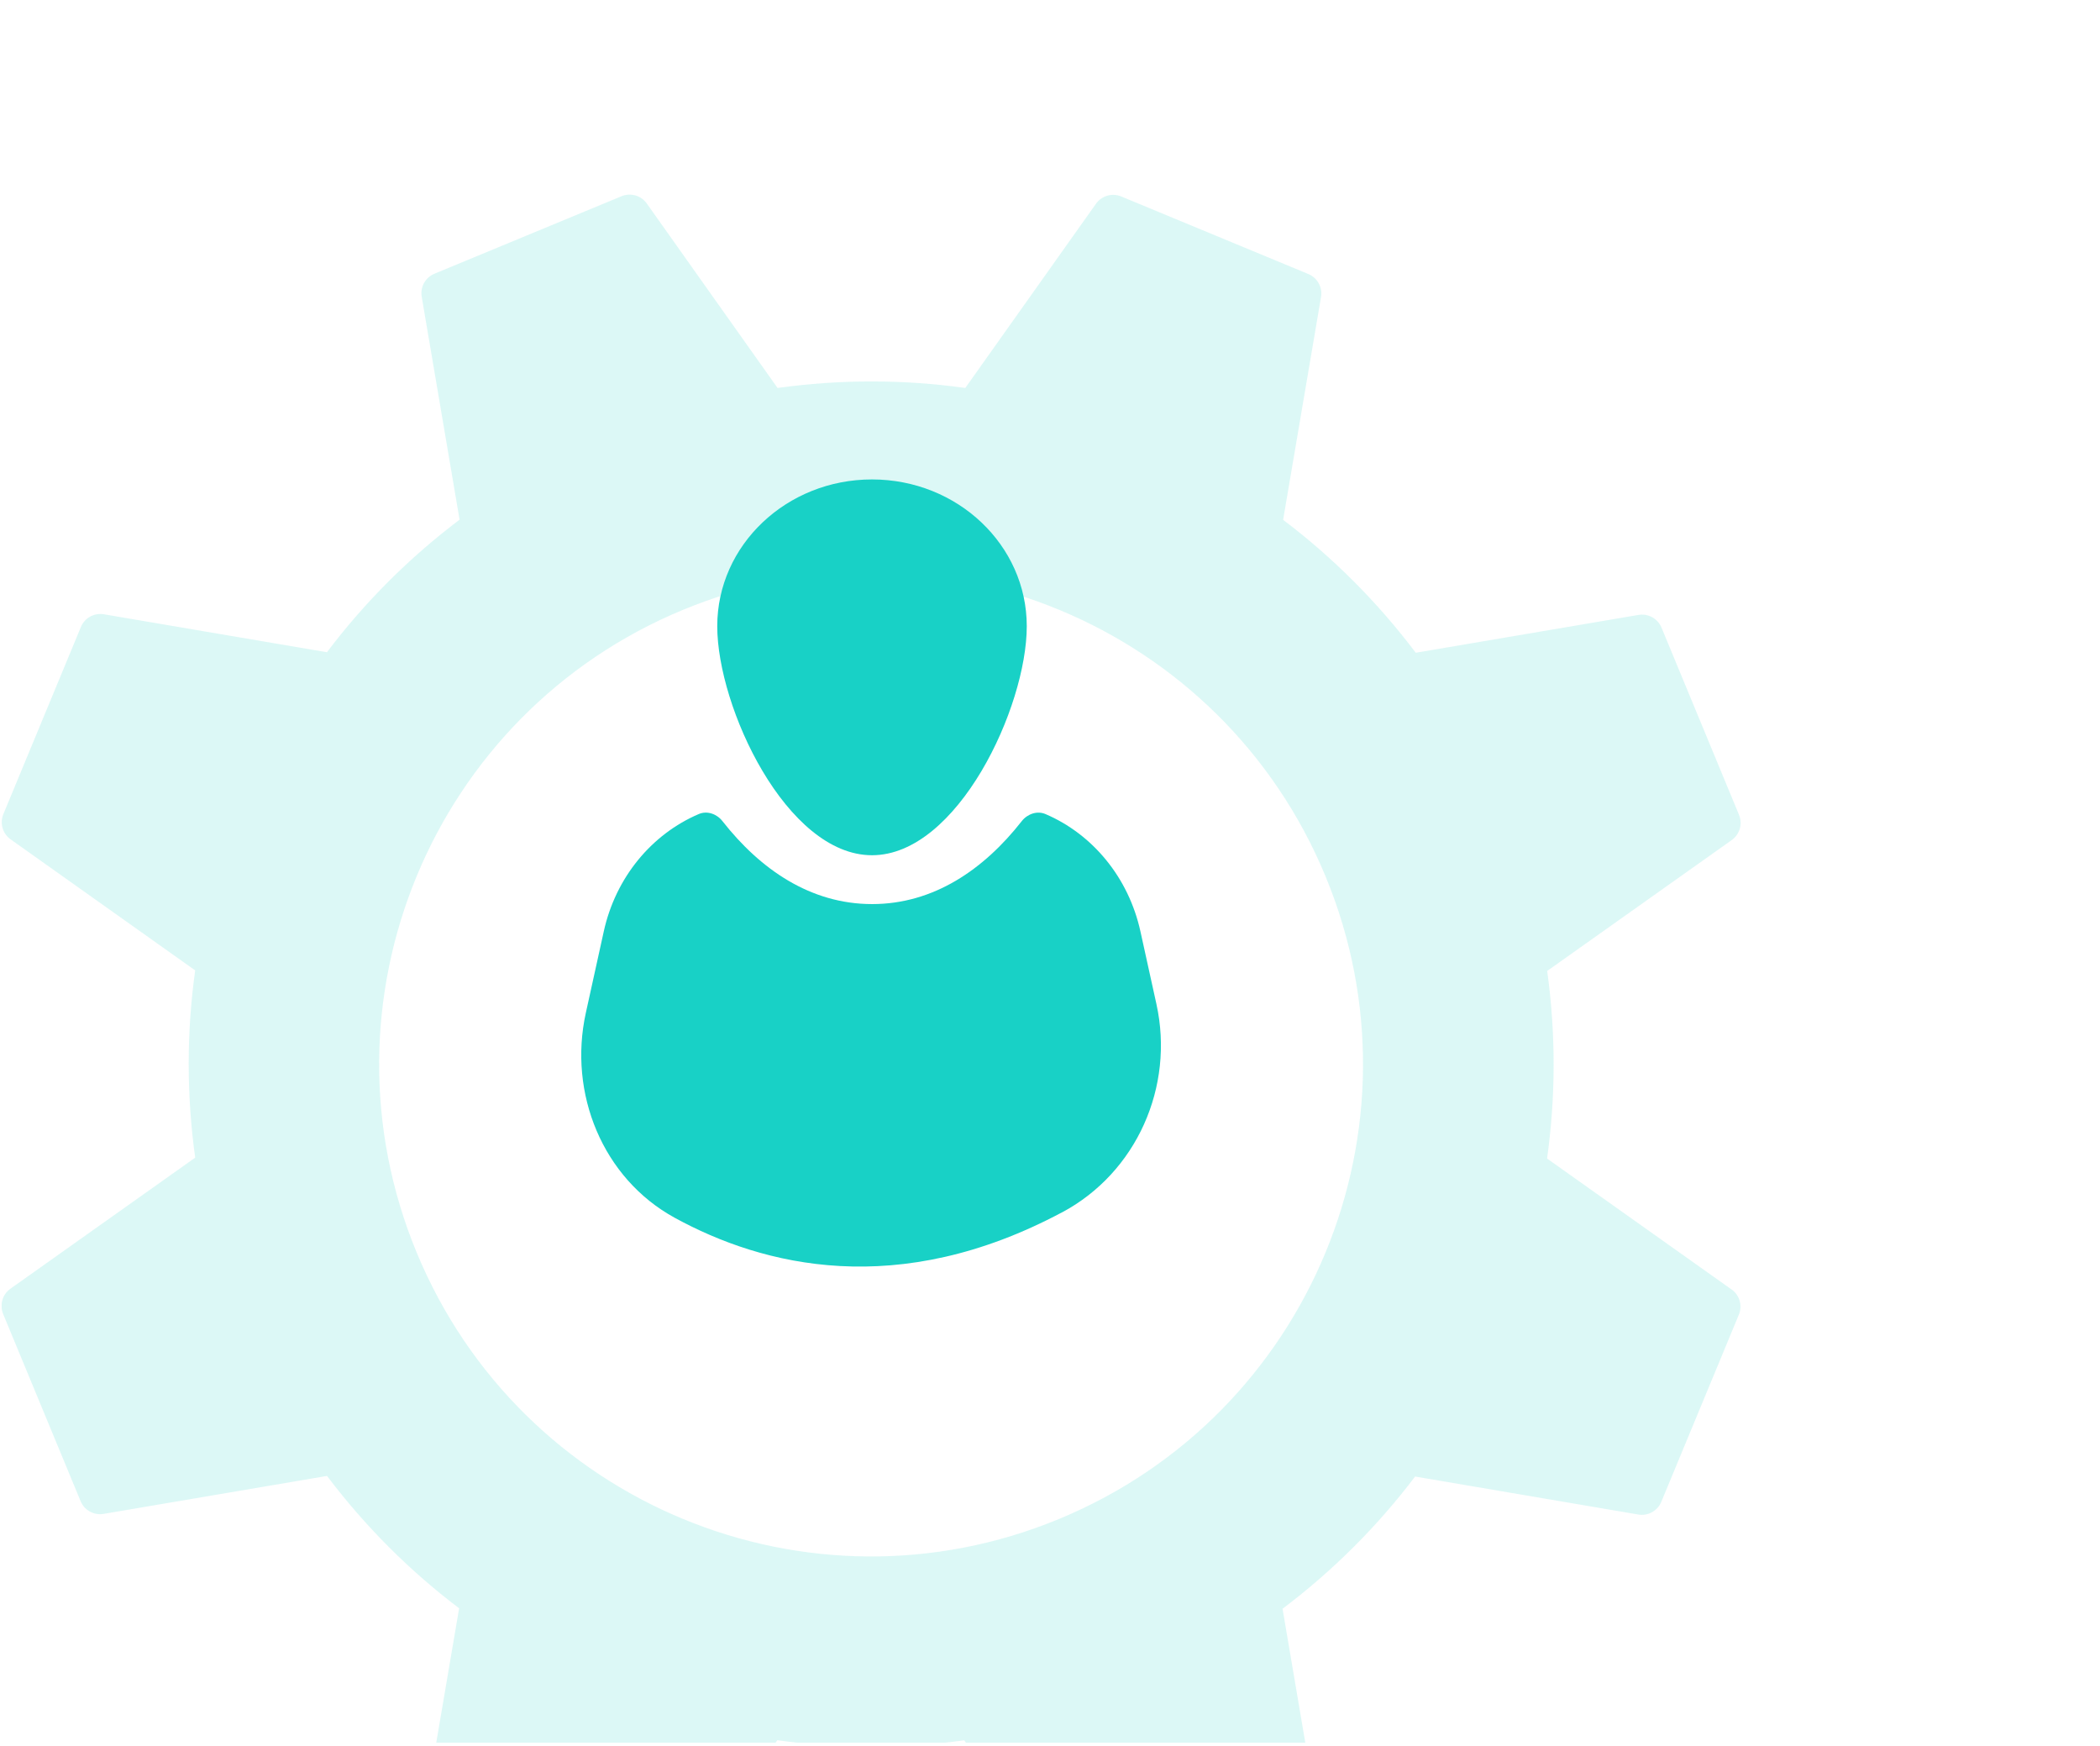 <svg width="320" height="266" viewBox="0 0 320 266" fill="none" xmlns="http://www.w3.org/2000/svg">
<g clip-path="url(#clip0_2204_37)">
<g filter="url(#filter0_biii_2204_37)">
<path d="M263.847 167.281L235.743 147.34C237.058 137.965 237.089 128.371 235.761 118.764L263.884 98.823C265.101 97.96 265.566 96.363 264.991 94.98L253.182 66.46C252.606 65.077 251.156 64.275 249.682 64.526L215.734 70.29C209.884 62.537 203.086 55.752 195.523 50.043L201.299 16.095C201.55 14.62 200.748 13.17 199.366 12.595L170.851 0.779C169.468 0.204 167.877 0.663 167.009 1.887L147.091 29.954C137.705 28.639 128.104 28.614 118.485 29.954L98.556 1.85C97.693 0.632 96.096 0.173 94.713 0.742L66.193 12.552C64.81 13.127 64.009 14.577 64.26 16.052L70.03 50.018C62.289 55.862 55.522 62.66 49.819 70.211L15.828 64.428C14.353 64.177 12.903 64.979 12.328 66.362L0.512 94.876C-0.057 96.259 0.396 97.85 1.62 98.719L29.743 118.679C28.433 128.034 28.415 137.617 29.743 147.205L1.583 167.177C0.366 168.04 -0.093 169.637 0.476 171.02L12.285 199.54C12.854 200.923 14.311 201.725 15.785 201.474L49.831 195.692C55.662 203.408 62.436 210.163 69.962 215.853L64.168 249.905C63.917 251.38 64.718 252.83 66.101 253.405L94.615 265.221C95.998 265.796 97.589 265.337 98.458 264.113L118.443 235.954C127.786 237.264 137.356 237.288 146.932 235.966L166.917 264.15C167.78 265.368 169.377 265.827 170.759 265.258L199.28 253.448C200.663 252.873 201.464 251.423 201.213 249.948L195.437 215.927C203.165 210.096 209.933 203.316 215.636 195.783L249.651 201.572C251.126 201.823 252.576 201.021 253.151 199.638L264.967 171.124C265.542 169.741 265.083 168.15 263.859 167.281H263.847ZM161.404 202.239C123.16 218.075 79.324 199.907 63.495 161.664C47.659 123.421 65.826 79.585 104.069 63.755C142.313 47.919 186.149 66.086 201.978 104.33C217.814 142.573 199.647 186.409 161.404 202.239Z" fill="#18D1C6" fill-opacity="0.15"/>
</g>
<path d="M156.46 95.396C156.46 107.744 145.904 130.286 132.877 130.286C119.85 130.286 109.295 107.744 109.295 95.396C109.295 83.048 119.85 73.037 132.877 73.037C145.904 73.037 156.46 83.048 156.46 95.396Z" fill="#18D1C6"/>
<path d="M161.832 184.696C173.195 178.632 178.99 165.543 176.218 152.963L173.782 141.9C171.965 133.639 166.458 127.068 159.311 124.014C158.032 123.47 156.558 123.996 155.701 125.085C149.931 132.446 142.282 137.727 132.896 137.727C123.509 137.727 115.86 132.446 110.084 125.085C109.228 123.99 107.753 123.464 106.474 124.014C99.327 127.068 93.82 133.633 92.003 141.894L89.268 154.309C86.575 166.547 91.819 179.501 102.815 185.516C116.283 192.889 136.83 198.023 161.838 184.684L161.832 184.696Z" fill="#18D1C6"/>
</g>
<defs>
<filter id="filter0_biii_2204_37" x="-19.642" y="-19.375" width="304.753" height="304.75" filterUnits="userSpaceOnUse" color-interpolation-filters="sRGB">
<feFlood flood-opacity="0" result="BackgroundImageFix"/>
<feGaussianBlur in="BackgroundImageFix" stdDeviation="9.938"/>
<feComposite in2="SourceAlpha" operator="in" result="effect1_backgroundBlur_2204_37"/>
<feBlend mode="normal" in="SourceGraphic" in2="effect1_backgroundBlur_2204_37" result="shape"/>
<feColorMatrix in="SourceAlpha" type="matrix" values="0 0 0 0 0 0 0 0 0 0 0 0 0 0 0 0 0 0 127 0" result="hardAlpha"/>
<feOffset dy="5.3"/>
<feGaussianBlur stdDeviation="2.65"/>
<feComposite in2="hardAlpha" operator="arithmetic" k2="-1" k3="1"/>
<feColorMatrix type="matrix" values="0 0 0 0 0.2 0 0 0 0 0.416 0 0 0 0 0.914 0 0 0 0.05 0"/>
<feBlend mode="normal" in2="shape" result="effect2_innerShadow_2204_37"/>
<feColorMatrix in="SourceAlpha" type="matrix" values="0 0 0 0 0 0 0 0 0 0 0 0 0 0 0 0 0 0 127 0" result="hardAlpha"/>
<feOffset dy="11.925"/>
<feGaussianBlur stdDeviation="5.963"/>
<feComposite in2="hardAlpha" operator="arithmetic" k2="-1" k3="1"/>
<feColorMatrix type="matrix" values="0 0 0 0 0.2 0 0 0 0 0.416 0 0 0 0 0.914 0 0 0 0.1 0"/>
<feBlend mode="normal" in2="effect2_innerShadow_2204_37" result="effect3_innerShadow_2204_37"/>
<feColorMatrix in="SourceAlpha" type="matrix" values="0 0 0 0 0 0 0 0 0 0 0 0 0 0 0 0 0 0 127 0" result="hardAlpha"/>
<feOffset dy="11.925"/>
<feGaussianBlur stdDeviation="15.9"/>
<feComposite in2="hardAlpha" operator="arithmetic" k2="-1" k3="1"/>
<feColorMatrix type="matrix" values="0 0 0 0 0.2 0 0 0 0 0.416 0 0 0 0 0.914 0 0 0 0.15 0"/>
<feBlend mode="normal" in2="effect3_innerShadow_2204_37" result="effect4_innerShadow_2204_37"/>
</filter>
<clipPath id="clip0_2204_37">
<rect width="319.767" height="265" fill="white" transform="translate(0.233 0.5)"/>
</clipPath>
</defs>
</svg>
